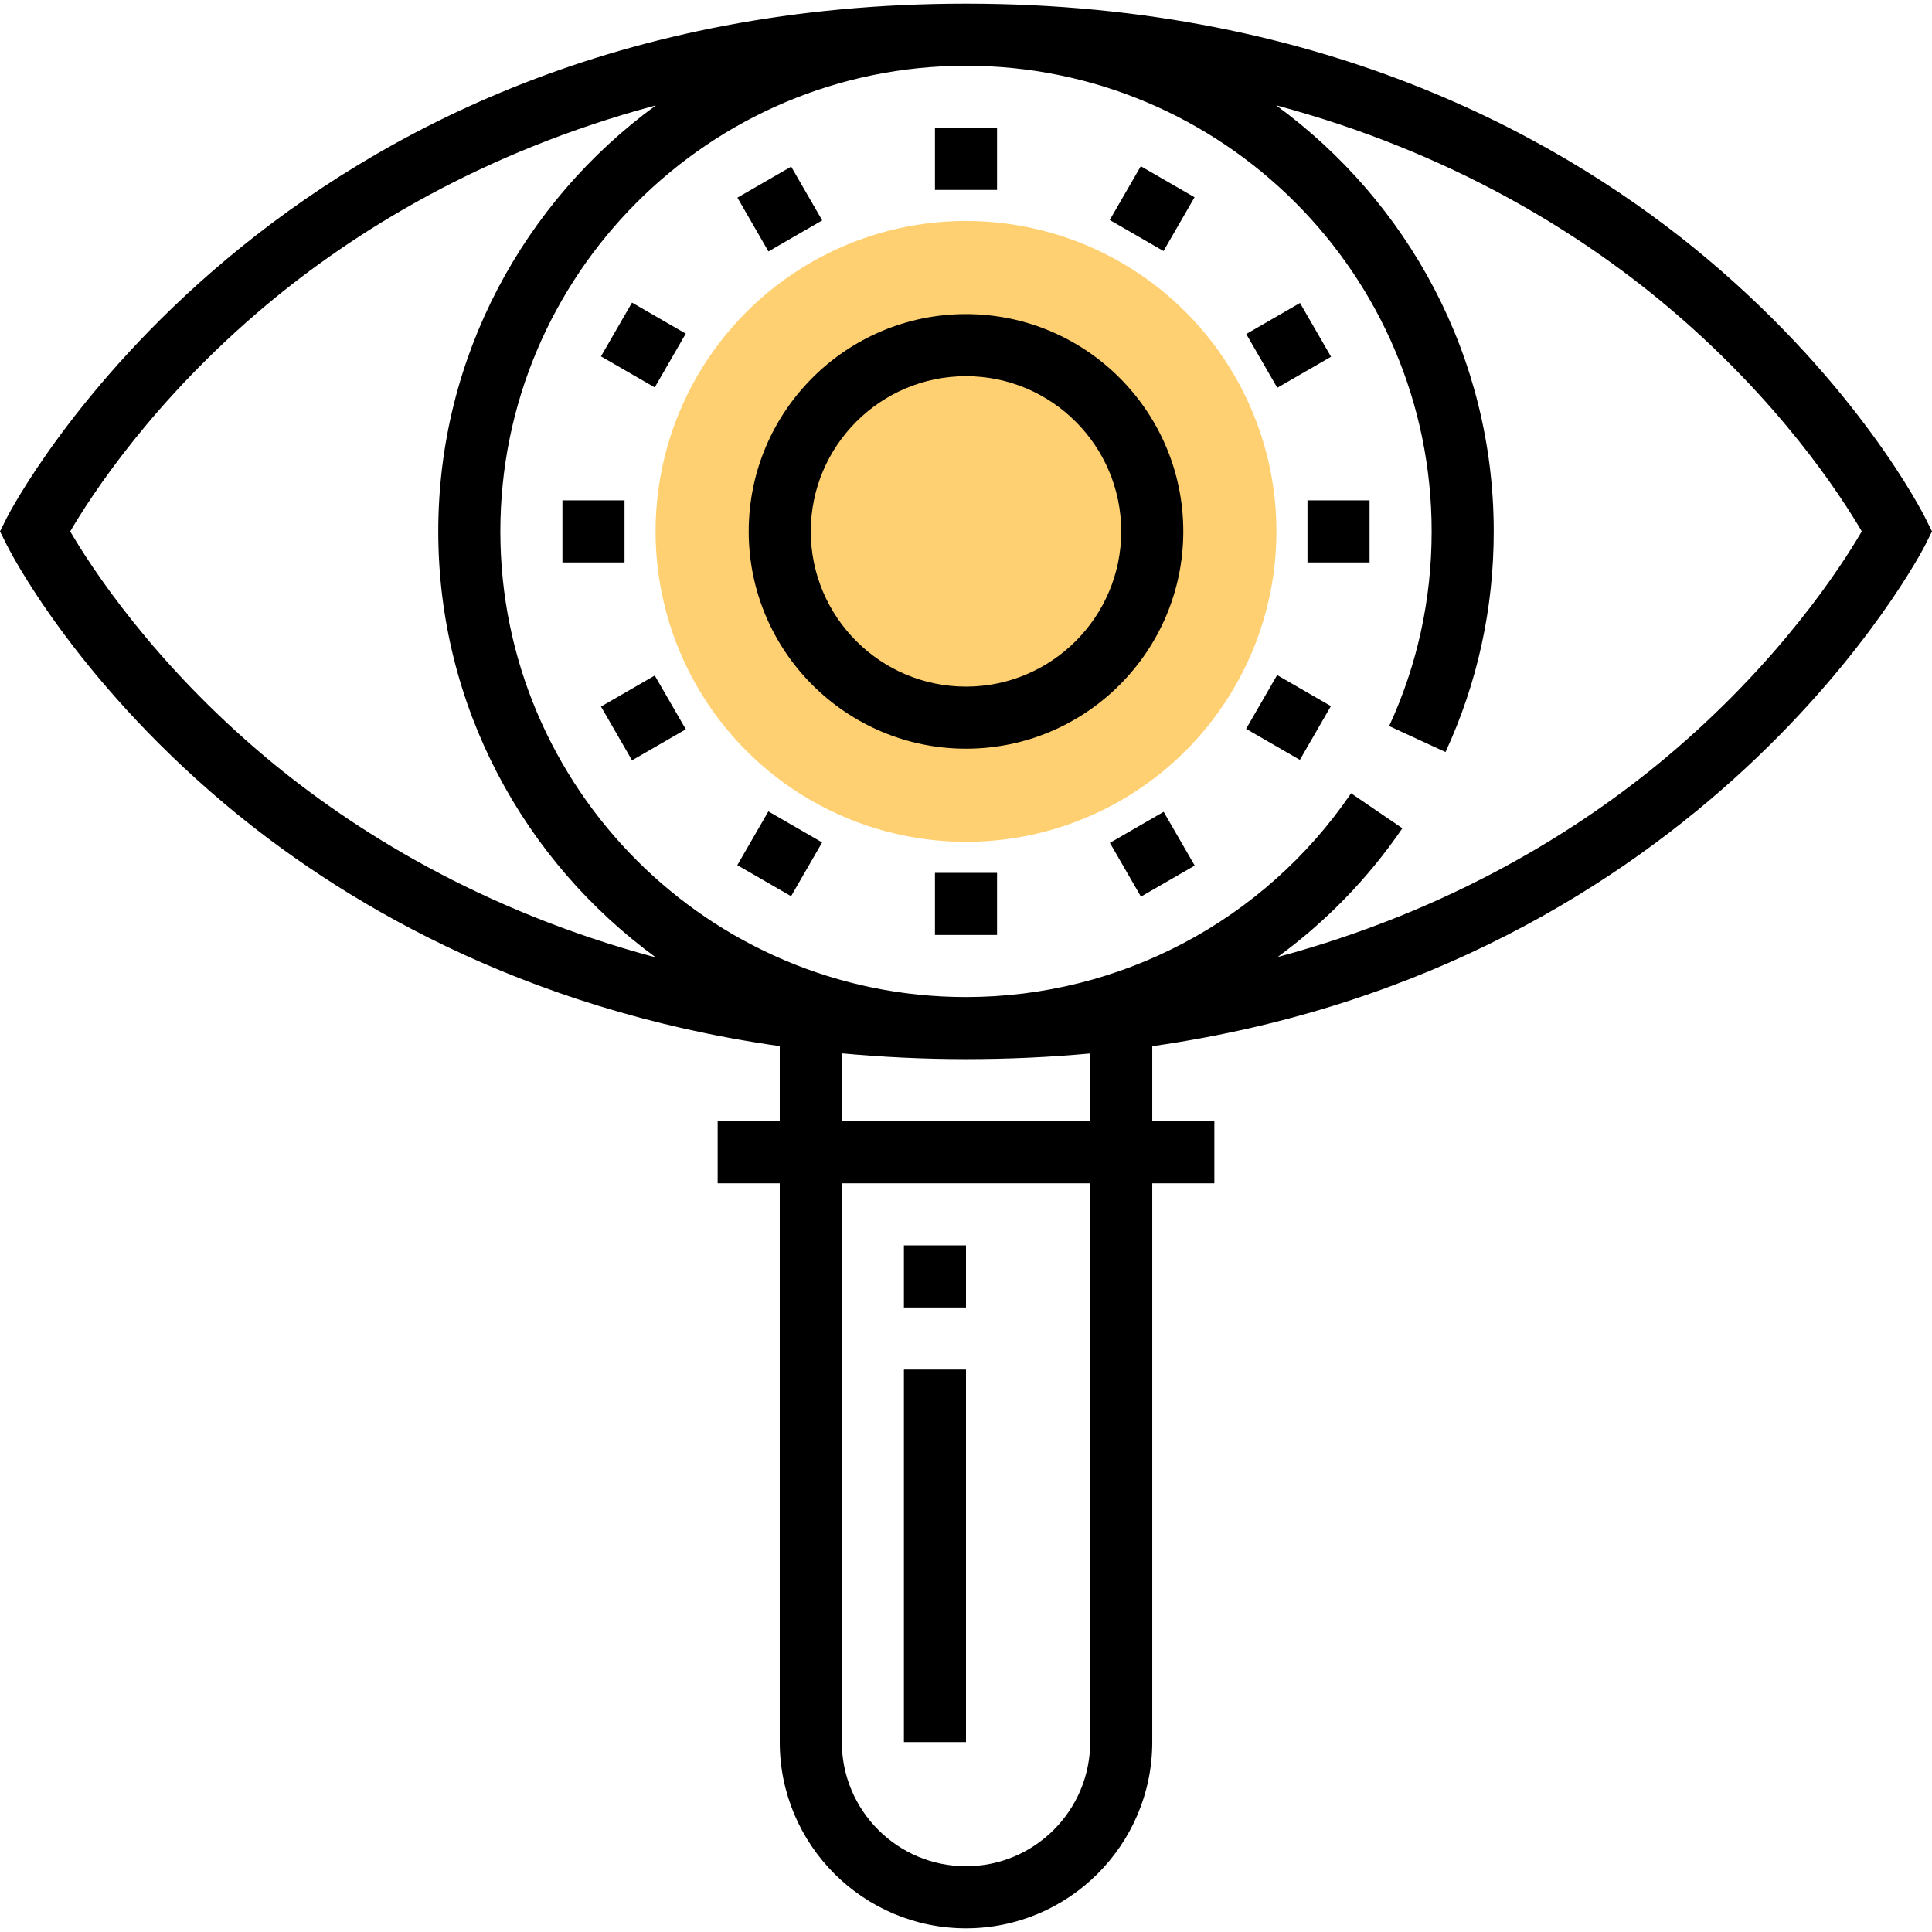 <?xml version="1.0" encoding="UTF-8"?> <!-- Generator: Adobe Illustrator 19.0.0, SVG Export Plug-In . SVG Version: 6.00 Build 0) --> <svg xmlns="http://www.w3.org/2000/svg" xmlns:xlink="http://www.w3.org/1999/xlink" id="Capa_1" x="0px" y="0px" viewBox="0 0 497.888 497.888" style="enable-background:new 0 0 497.888 497.888;" xml:space="preserve"> <circle style="fill:#FFD071;" cx="248.944" cy="136.944" r="80"></circle> <path d="M496.104,133.368c-0.68-1.368-17.184-33.848-56-66.544c-35.696-30.048-97.832-65.88-191.16-65.88 C70.072,0.944,2.448,132.04,1.784,133.368L0,136.944l1.792,3.576c0.68,1.368,17.184,33.848,56,66.544 c29.176,24.568,76.04,52.968,143.152,62.528v19.352h-16v16h16v144c0,26.472,21.528,48,48,48s48-21.528,48-48v-144h16v-16h-16 v-19.336c143.112-20.416,198.552-127.888,199.16-129.08l1.784-3.584L496.104,133.368z M18.096,136.944 c5.296-9.056,21.312-33.864,50.576-58.36c22.144-18.536,55.2-39.352,100.352-51.432c-33.912,24.752-56.08,64.68-56.08,109.792 s22.168,85.04,56.08,109.8c-45.152-12.08-78.208-32.904-100.352-51.432C39.4,170.808,23.384,146,18.096,136.944z M280.944,448.944 c0,17.648-14.352,32-32,32s-32-14.352-32-32v-144h64V448.944z M280.944,288.944h-64v-17.488c10.24,0.944,20.88,1.488,32,1.488 c11.096,0,21.752-0.512,32-1.456V288.944z M429.216,195.304c-22.08,18.48-55.024,39.24-99.976,51.336 c12.352-9.04,23.288-20.176,32.16-33.192l-13.216-9.008c-22.416,32.872-59.512,52.504-99.24,52.504c-66.168,0-120-53.832-120-120 s53.832-120,120-120s120,53.832,120,120c0,17.512-3.68,34.392-10.952,50.168l14.528,6.696c8.248-17.888,12.424-37.024,12.424-56.864 c0-45.112-22.168-85.04-56.08-109.8c45.152,12.08,78.208,32.904,100.352,51.432c29.272,24.496,45.288,49.312,50.576,58.36 C474.504,146,458.488,170.808,429.216,195.304z"></path> <rect x="232.944" y="352.944" width="16" height="96"></rect> <path d="M192.944,136.944c0,30.88,25.12,56,56,56s56-25.12,56-56s-25.12-56-56-56S192.944,106.064,192.944,136.944z M288.944,136.944c0,22.056-17.944,40-40,40s-40-17.944-40-40s17.944-40,40-40S288.944,114.888,288.944,136.944z"></path> <rect x="232.944" y="320.944" width="16" height="16"></rect> <rect x="240.944" y="32.944" width="16" height="16"></rect> <rect x="192.951" y="45.839" transform="matrix(-0.866 0.5 -0.5 -0.866 401.905 0.015)" width="16" height="16"></rect> <rect x="157.808" y="80.937" transform="matrix(-0.5 0.866 -0.866 -0.5 325.722 -10.209)" width="16" height="16"></rect> <rect x="144.944" y="128.944" width="16" height="16"></rect> <rect x="157.81" y="176.98" transform="matrix(-0.866 0.5 -0.5 -0.866 401.887 262.302)" width="16" height="16"></rect> <rect x="192.942" y="212.068" transform="matrix(-0.5 0.866 -0.866 -0.5 491.99 156.046)" width="16" height="16"></rect> <rect x="240.944" y="224.944" width="16" height="16"></rect> <rect x="288.952" y="212.089" transform="matrix(-0.866 0.5 -0.5 -0.866 664.159 262.261)" width="16" height="16"></rect> <rect x="324.073" y="176.949" transform="matrix(-0.5 0.866 -0.866 -0.5 658.256 -10.201)" width="16" height="16"></rect> <rect x="336.944" y="128.944" width="16" height="16"></rect> <rect x="324.07" y="80.963" transform="matrix(-0.866 0.5 -0.5 -0.866 664.144 0.014)" width="16" height="16"></rect> <rect x="288.94" y="45.795" transform="matrix(-0.5 0.866 -0.866 -0.5 491.97 -176.488)" width="16" height="16"></rect> <g> </g> <g> </g> <g> </g> <g> </g> <g> </g> <g> </g> <g> </g> <g> </g> <g> </g> <g> </g> <g> </g> <g> </g> <g> </g> <g> </g> <g> </g> </svg> 